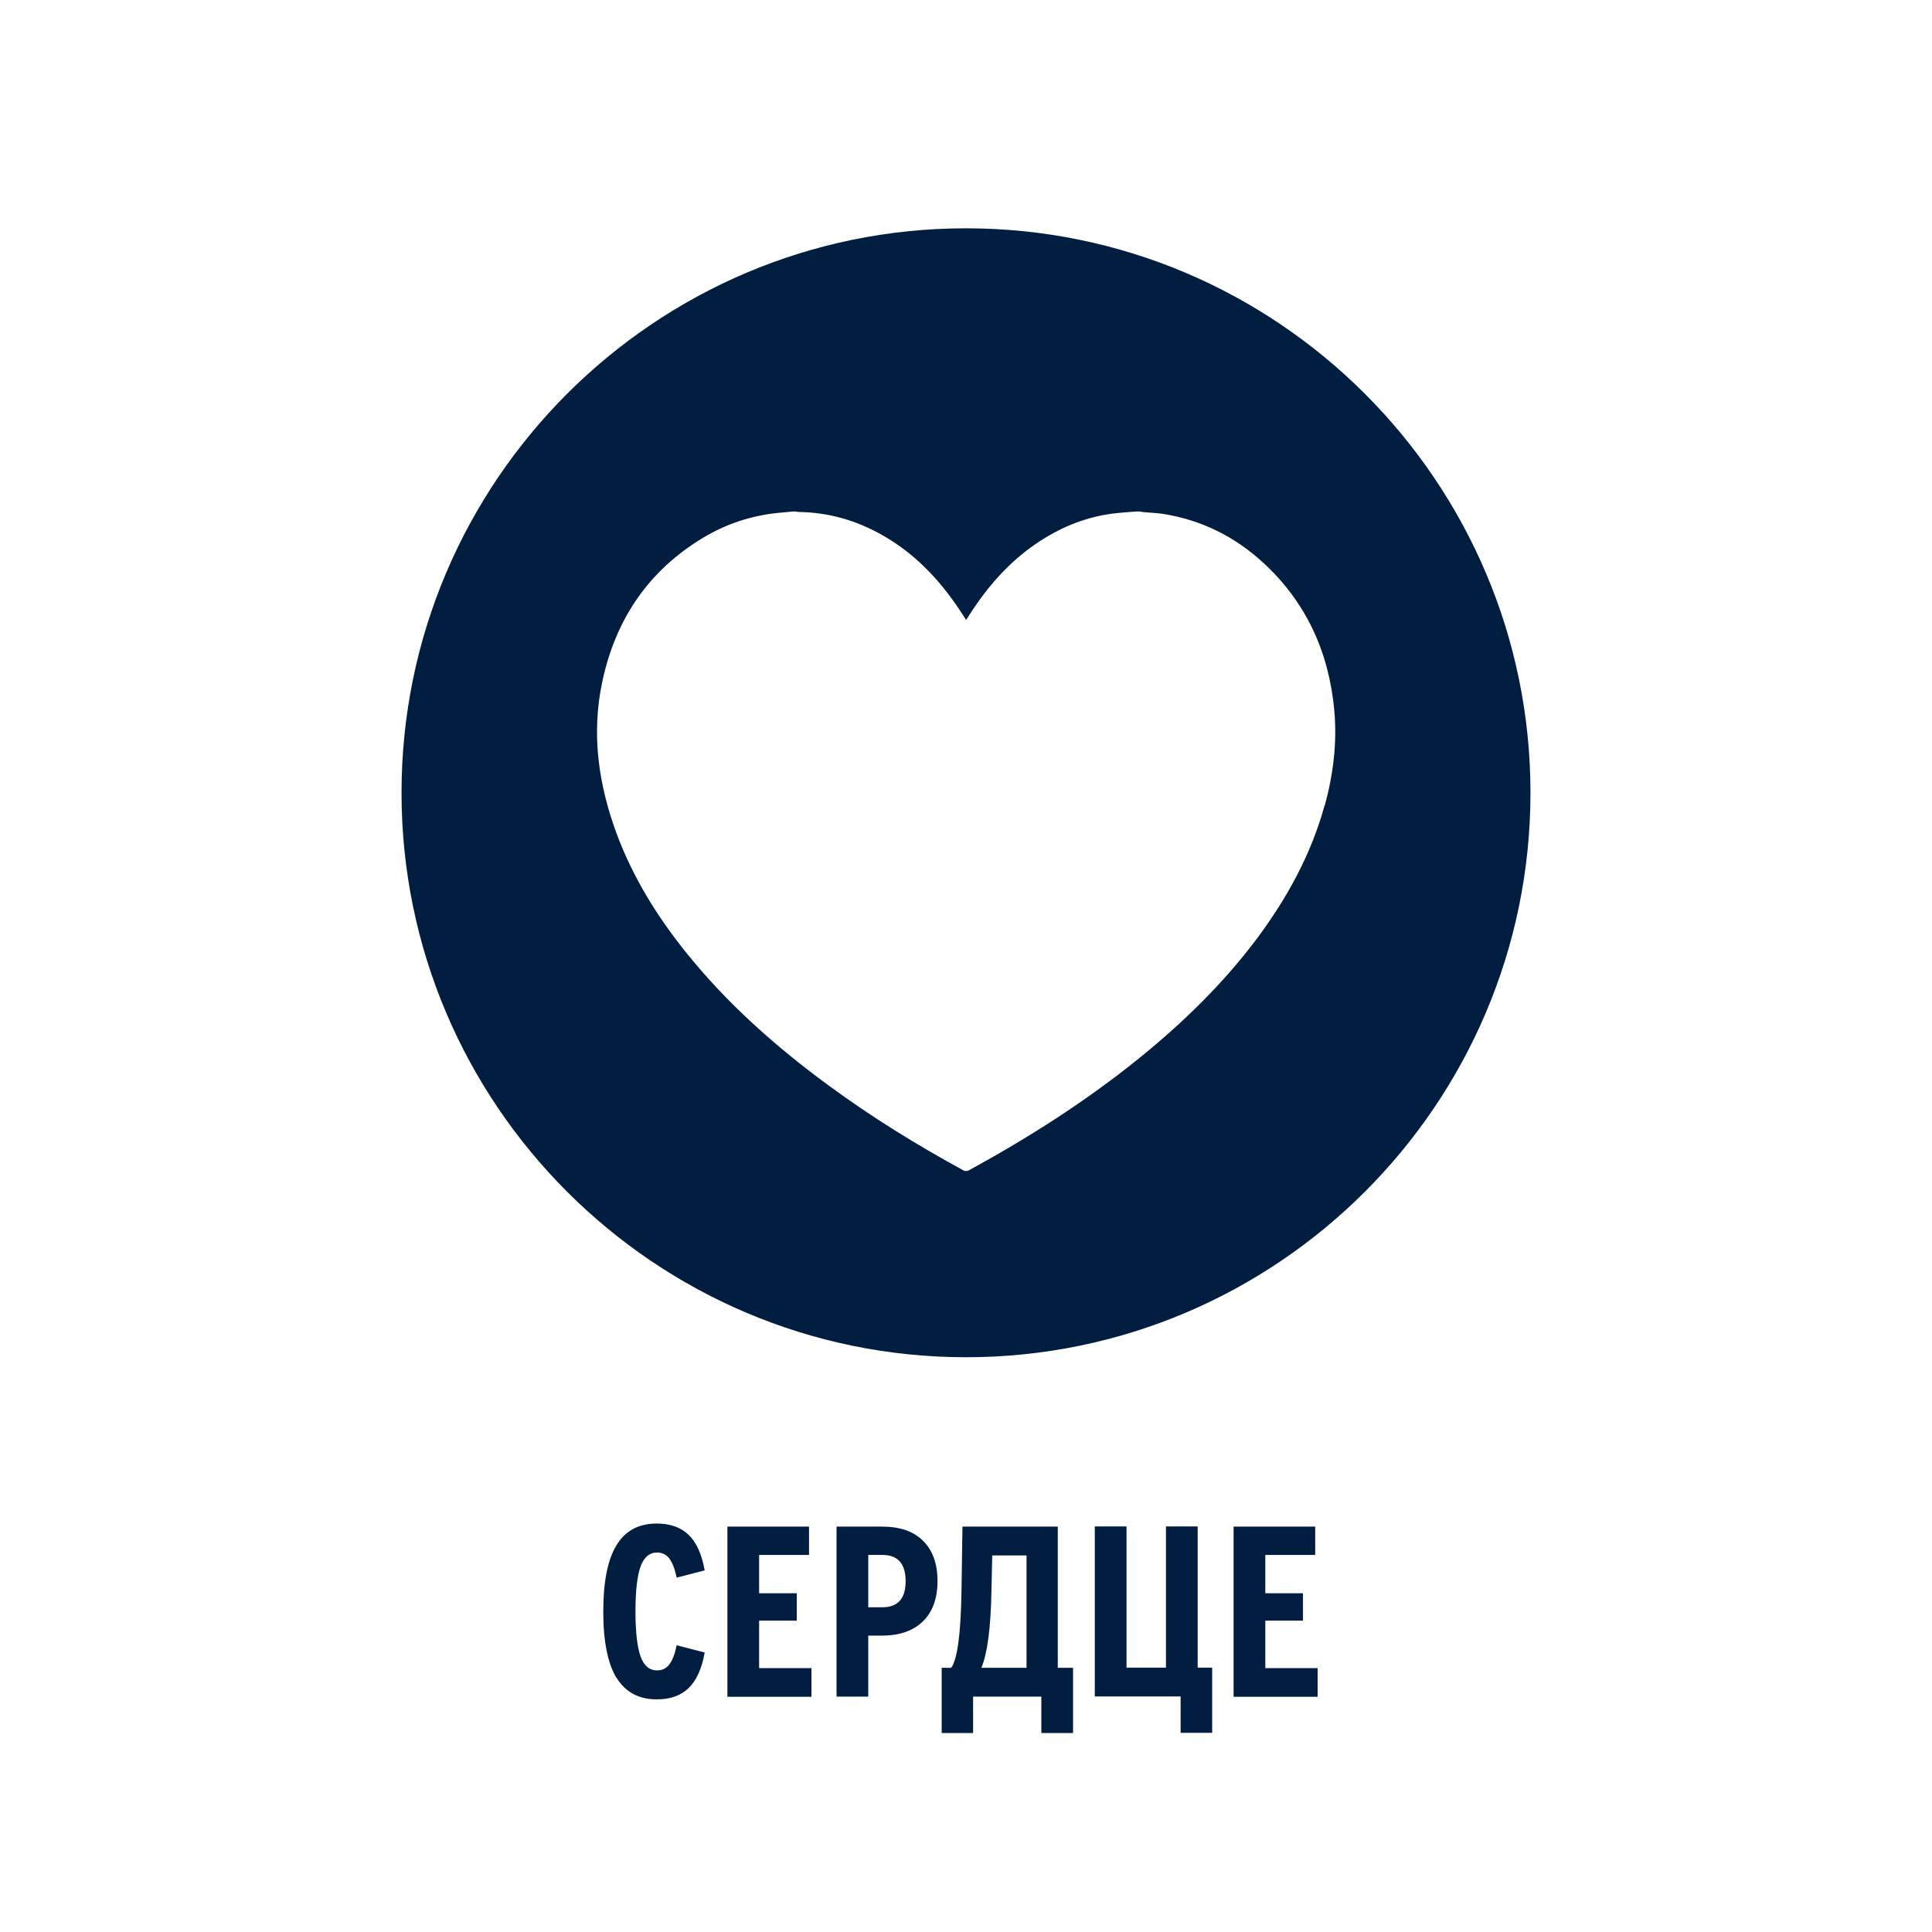<?xml version="1.0" encoding="UTF-8"?>
<svg xmlns="http://www.w3.org/2000/svg" version="1.1" viewBox="0 0 120 120">
  <defs>
    <style>
      .cls-1 {
        fill: #011e41;
      }

      .cls-2 {
        fill: #011e41;
      }
    </style>
  </defs>
  <!-- Generator: Adobe Illustrator 28.7.1, SVG Export Plug-In . SVG Version: 1.2.0 Build 142)  -->
  <g>
    <g id="_Слой_1" data-name="Слой_1">
      <g>
        <path class="cls-2" d="M38.29,104.22c-.54-.9-.82-2.27-.82-4.12s.27-3.22.82-4.12c.54-.9,1.38-1.35,2.5-1.35.83,0,1.49.23,1.98.7s.82,1.21,1,2.21l-1.74.45c-.11-.53-.26-.92-.45-1.18-.19-.25-.45-.38-.77-.38-.47,0-.81.29-1.02.86-.21.58-.32,1.51-.32,2.8s.11,2.22.32,2.8c.21.58.55.86,1.02.86.32,0,.58-.12.77-.38.19-.25.34-.64.45-1.18l1.74.45c-.18,1-.51,1.74-1,2.21-.49.47-1.14.7-1.98.7-1.12,0-1.95-.45-2.5-1.35Z"/>
        <path class="cls-2" d="M45.18,105.38v-10.56h5.07v1.76h-3.1v2.38h2.34v1.7h-2.34v2.95h3.25v1.78h-5.22Z"/>
        <path class="cls-2" d="M51.96,105.38v-10.56h2.83c1.1,0,1.95.29,2.54.88.6.59.9,1.42.9,2.5s-.3,1.91-.9,2.5-1.45.89-2.54.89h-.86v3.79h-1.97ZM53.93,99.83h.88c.96,0,1.44-.54,1.44-1.62s-.48-1.63-1.44-1.63h-.88v3.25Z"/>
        <path class="cls-2" d="M65.71,103.59h.94v4.05h-1.97v-2.26h-4.24v2.26h-1.95v-4.05h.59c.38-.51.6-2.1.64-4.77l.06-4h5.92v8.77ZM60.96,103.59h2.8v-6.98h-2.13l-.05,2.22c-.04,2.27-.25,3.86-.62,4.75Z"/>
        <path class="cls-2" d="M73.33,107.63v-2.26h-5.33v-10.56h1.97v8.77h2.45v-8.77h1.97v8.77h.9v4.05h-1.95Z"/>
        <path class="cls-2" d="M76.62,105.38v-10.56h5.07v1.76h-3.1v2.38h2.34v1.7h-2.34v2.95h3.25v1.78h-5.22Z"/>
      </g>
      <path class="cls-1" d="M60,14.18c-19.33,0-35.06,15.73-35.06,35.06s15.73,35.06,35.06,35.06,35.06-15.73,35.06-35.06S79.33,14.18,60,14.18ZM82.28,50c-.83,3.04-2.32,5.75-4.19,8.27-2.11,2.82-4.61,5.25-7.34,7.46-3.3,2.67-6.87,4.94-10.59,6.97-.08.05-.23.04-.31,0-2.9-1.58-5.7-3.31-8.37-5.27-3.31-2.43-6.36-5.13-8.93-8.35-1.76-2.2-3.22-4.57-4.22-7.22-1.16-3.11-1.62-6.29-.91-9.57.83-3.85,2.87-6.86,6.27-8.9,1.42-.85,2.96-1.36,4.61-1.53.32-.03.63-.06.95-.09h.14c.08,0,.15.03.23.03,1.87.03,3.6.53,5.22,1.46,1.95,1.11,3.45,2.68,4.7,4.53.16.23.3.46.47.72.07-.12.13-.21.19-.3,1.24-1.95,2.76-3.63,4.76-4.83,1.39-.84,2.89-1.37,4.51-1.52.37-.04.74-.06,1.11-.09h.19c.09.01.18.03.27.04.4.04.81.05,1.21.11,2.38.38,4.45,1.41,6.22,3.04,2.66,2.45,4.06,5.53,4.4,9.11.19,2.01-.05,3.99-.58,5.94Z"/>
    </g>
  </g>
</svg>